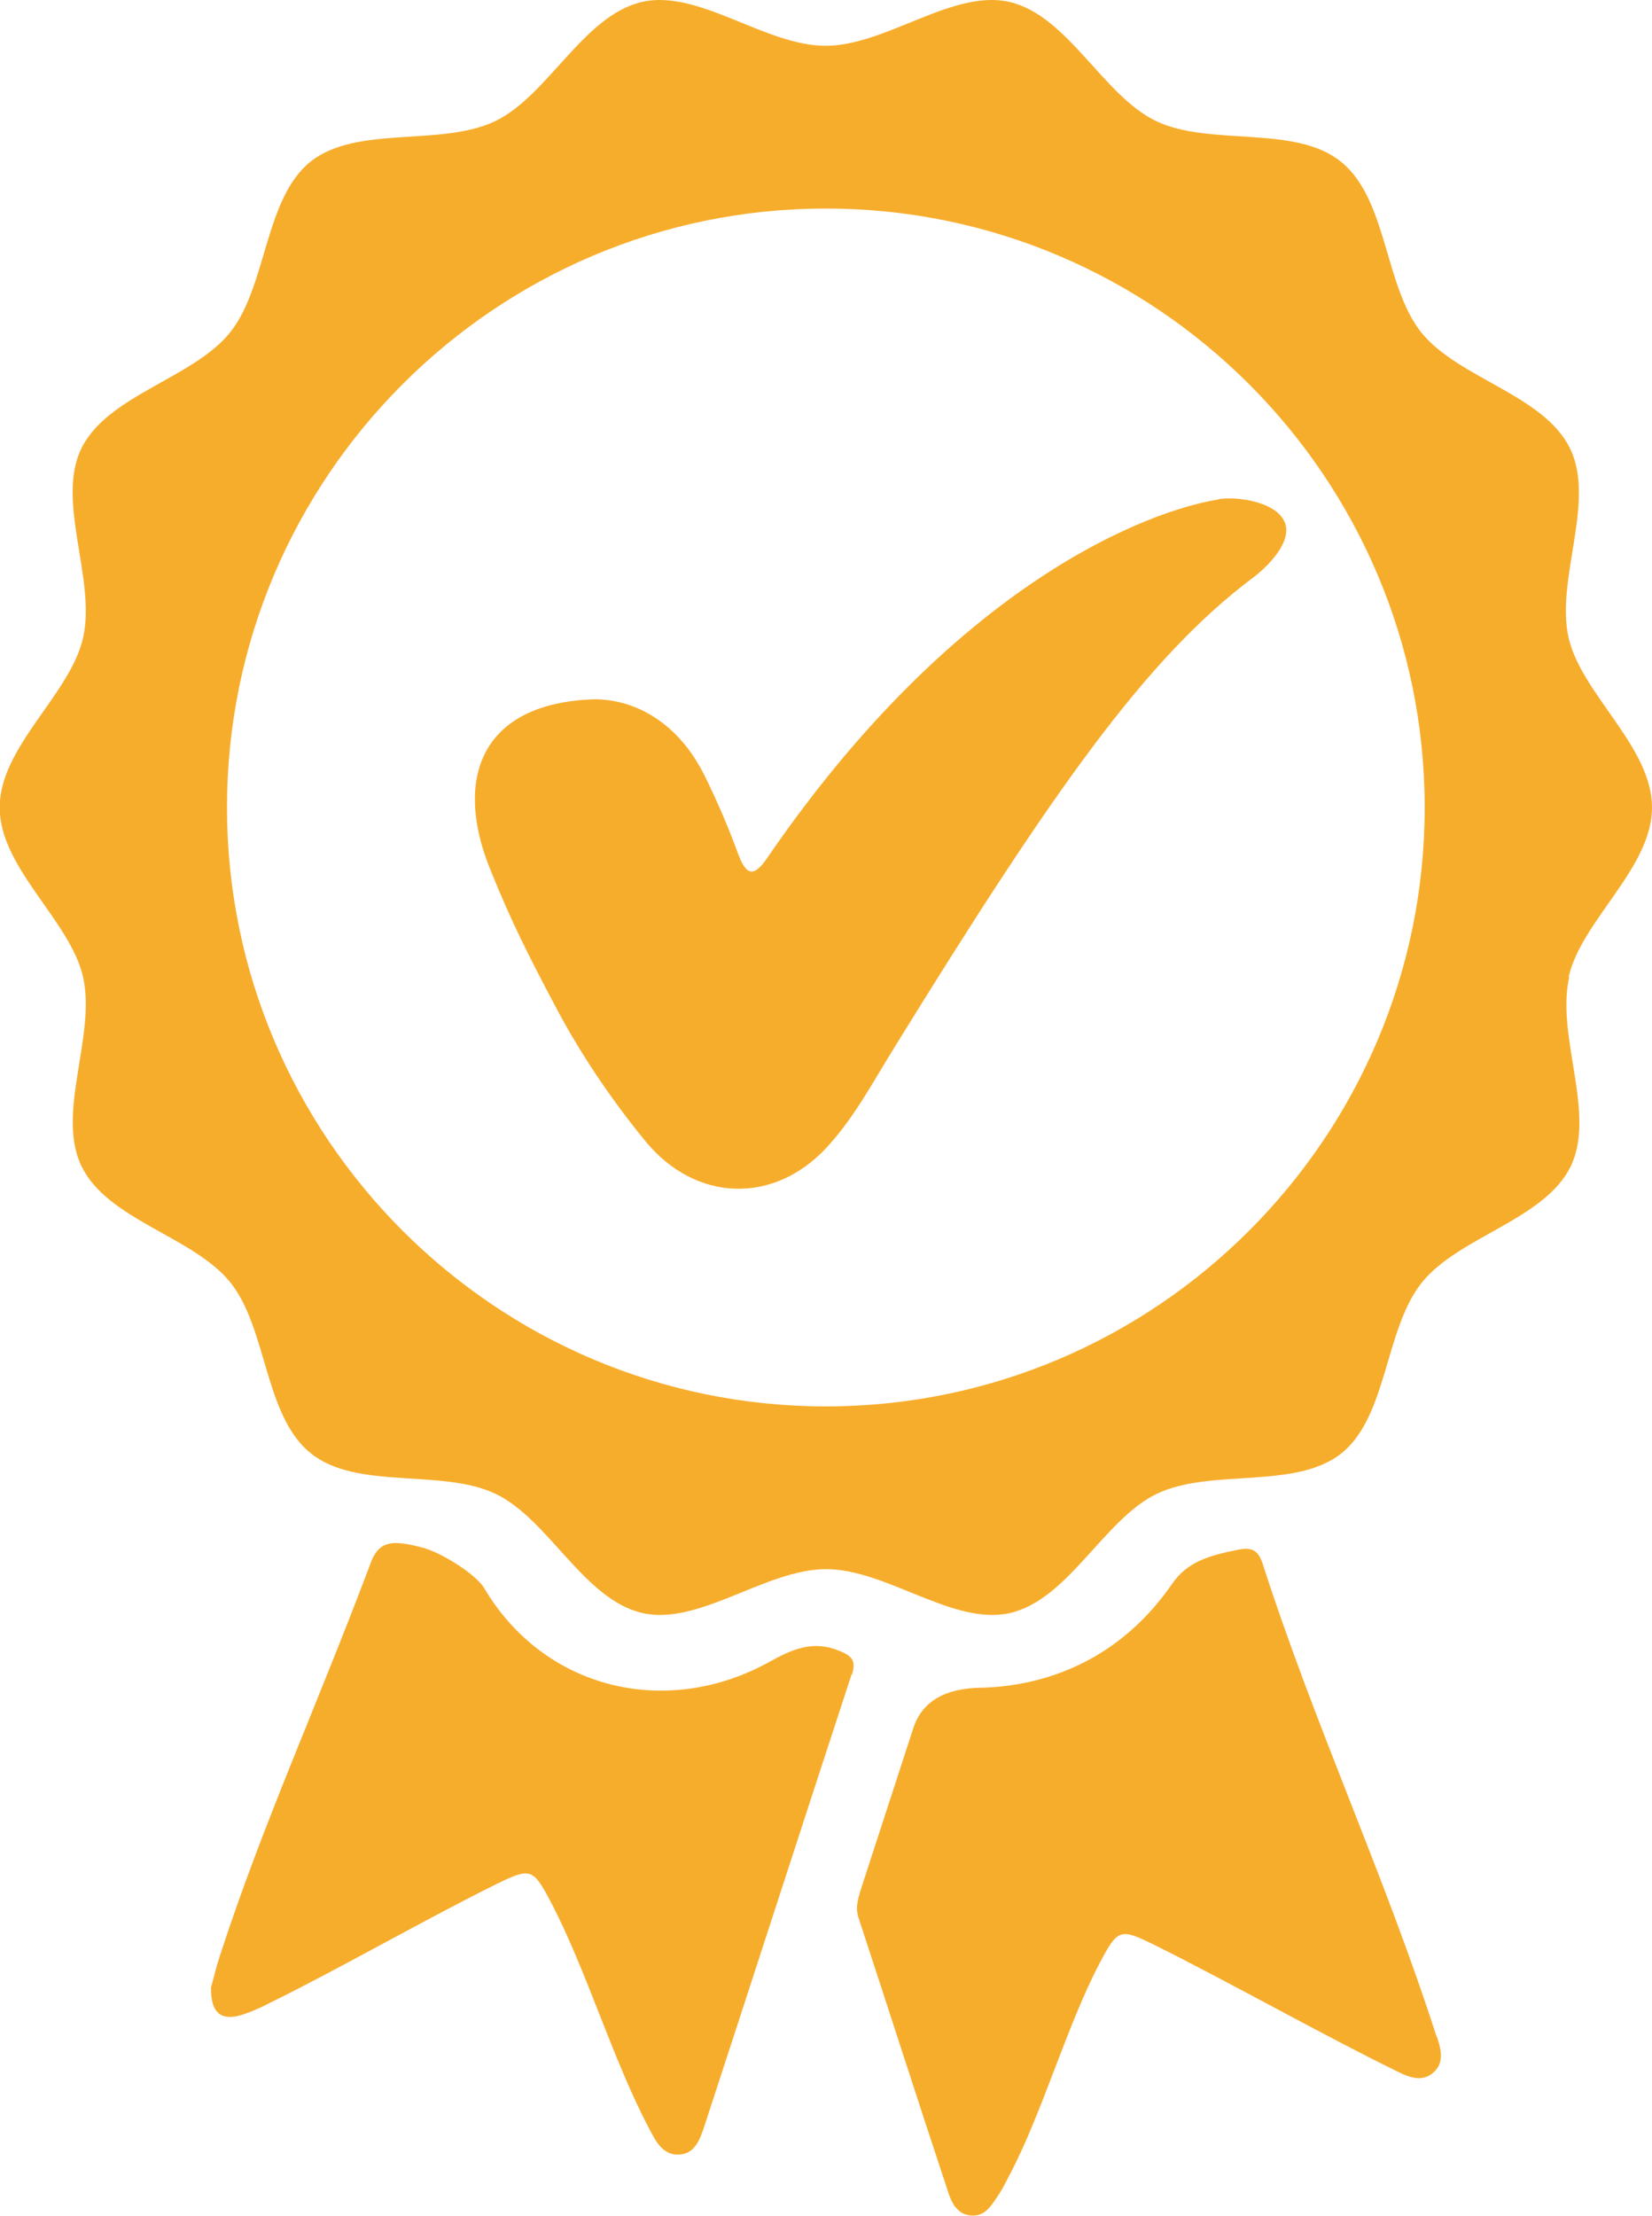 <?xml version="1.0" encoding="UTF-8"?>
<svg id="Layer_2" data-name="Layer 2" xmlns="http://www.w3.org/2000/svg" viewBox="0 0 52.69 70.66">
  <defs>
    <style>
      .cls-1 {
        fill: #f7ad2c;
        stroke-width: 0px;
      }
    </style>
  </defs>
  <g id="Layer_1-2" data-name="Layer 1">
    <path class="cls-1" d="M50.03,31.16c.41-1.81,2.66-3.47,2.66-5.41s-2.24-3.6-2.66-5.41c-.42-1.87.87-4.34.05-6.03-.83-1.72-3.57-2.24-4.75-3.71-1.18-1.48-1.08-4.27-2.57-5.45-1.47-1.18-4.17-.47-5.89-1.29-1.69-.81-2.81-3.37-4.68-3.8-1.81-.41-3.93,1.4-5.86,1.4S22.29-.35,20.48.06c-1.87.43-2.99,2.98-4.68,3.8-1.72.83-4.41.12-5.89,1.29-1.48,1.18-1.39,3.97-2.57,5.45-1.18,1.47-3.92,2-4.75,3.71-.81,1.69.48,4.16.06,6.03-.41,1.81-2.66,3.47-2.66,5.41s2.25,3.6,2.66,5.41c.42,1.87-.87,4.34-.05,6.03.83,1.72,3.57,2.24,4.75,3.71,1.18,1.48,1.08,4.27,2.57,5.45,1.47,1.18,4.17.47,5.89,1.29,1.69.81,2.81,3.37,4.68,3.8,1.81.41,3.93-1.4,5.86-1.4s4.05,1.81,5.86,1.4c1.87-.43,2.99-2.98,4.68-3.8,1.72-.83,4.41-.12,5.89-1.29,1.48-1.18,1.38-3.97,2.57-5.45,1.18-1.47,3.92-2,4.75-3.71.81-1.69-.48-4.15-.05-6.03ZM26.34,44.85c-10.53,0-19.1-8.57-19.1-19.1S15.81,6.65,26.34,6.65s19.1,8.57,19.1,19.1-8.57,19.1-19.1,19.1ZM45.83,64.95c.13.39.25.83-.12,1.15-.37.32-.8.13-1.16-.05-2.24-1.09-5.51-2.93-7.74-4.03-1.09-.54-1.16-.51-1.74.59-1.05,2-1.81,4.73-2.86,6.73-.11.21-.21.42-.34.62-.23.34-.44.75-.93.69-.44-.05-.61-.45-.72-.81-.96-2.89-1.89-5.8-2.84-8.69-.11-.34,0-.64.09-.94.55-1.7,1.11-3.4,1.66-5.1q.42-1.29,2.24-1.29c2.24-.08,4.46-1.05,6.02-3.32.48-.69,1.15-.89,2.1-1.08.42-.09.64.01.78.44,1.68,5.22,3.87,9.87,5.55,15.09ZM27.16,53.4c-1.57,4.79-3.12,9.59-4.69,14.39-.14.41-.29.9-.82.92-.51.02-.74-.43-.94-.82-1.16-2.18-2.01-5.09-3.16-7.27-.55-1.04-.64-1.06-1.69-.55-2.08,1.02-5.18,2.79-7.27,3.81-.31.16-.64.31-.97.4-.59.15-.9-.11-.89-.9.07-.24.16-.64.29-1.03,1.37-4.21,3.04-7.82,4.85-12.63.27-.56.63-.63,1.63-.36.62.17,1.69.86,1.94,1.28,1.92,3.25,5.84,4.18,9.13,2.34.69-.38,1.35-.68,2.19-.34.4.16.56.31.41.77ZM38.86,15.92c.6-.1,1.83.08,2.11.72.28.64-.57,1.46-1.03,1.8-3.4,2.56-6.36,6.78-11.4,14.94-.69,1.11-1.29,2.26-2.18,3.22-1.69,1.82-4.17,1.73-5.76-.19-1.06-1.29-2.06-2.76-2.84-4.23-.85-1.61-1.43-2.72-2.15-4.52-1.12-2.82-.29-5.24,3.34-5.36,1.37,0,2.72.8,3.53,2.45.4.81.76,1.65,1.07,2.5.27.72.52.69.92.11,6.07-8.86,12.24-11.09,14.38-11.43Z"/>
  </g>
</svg>